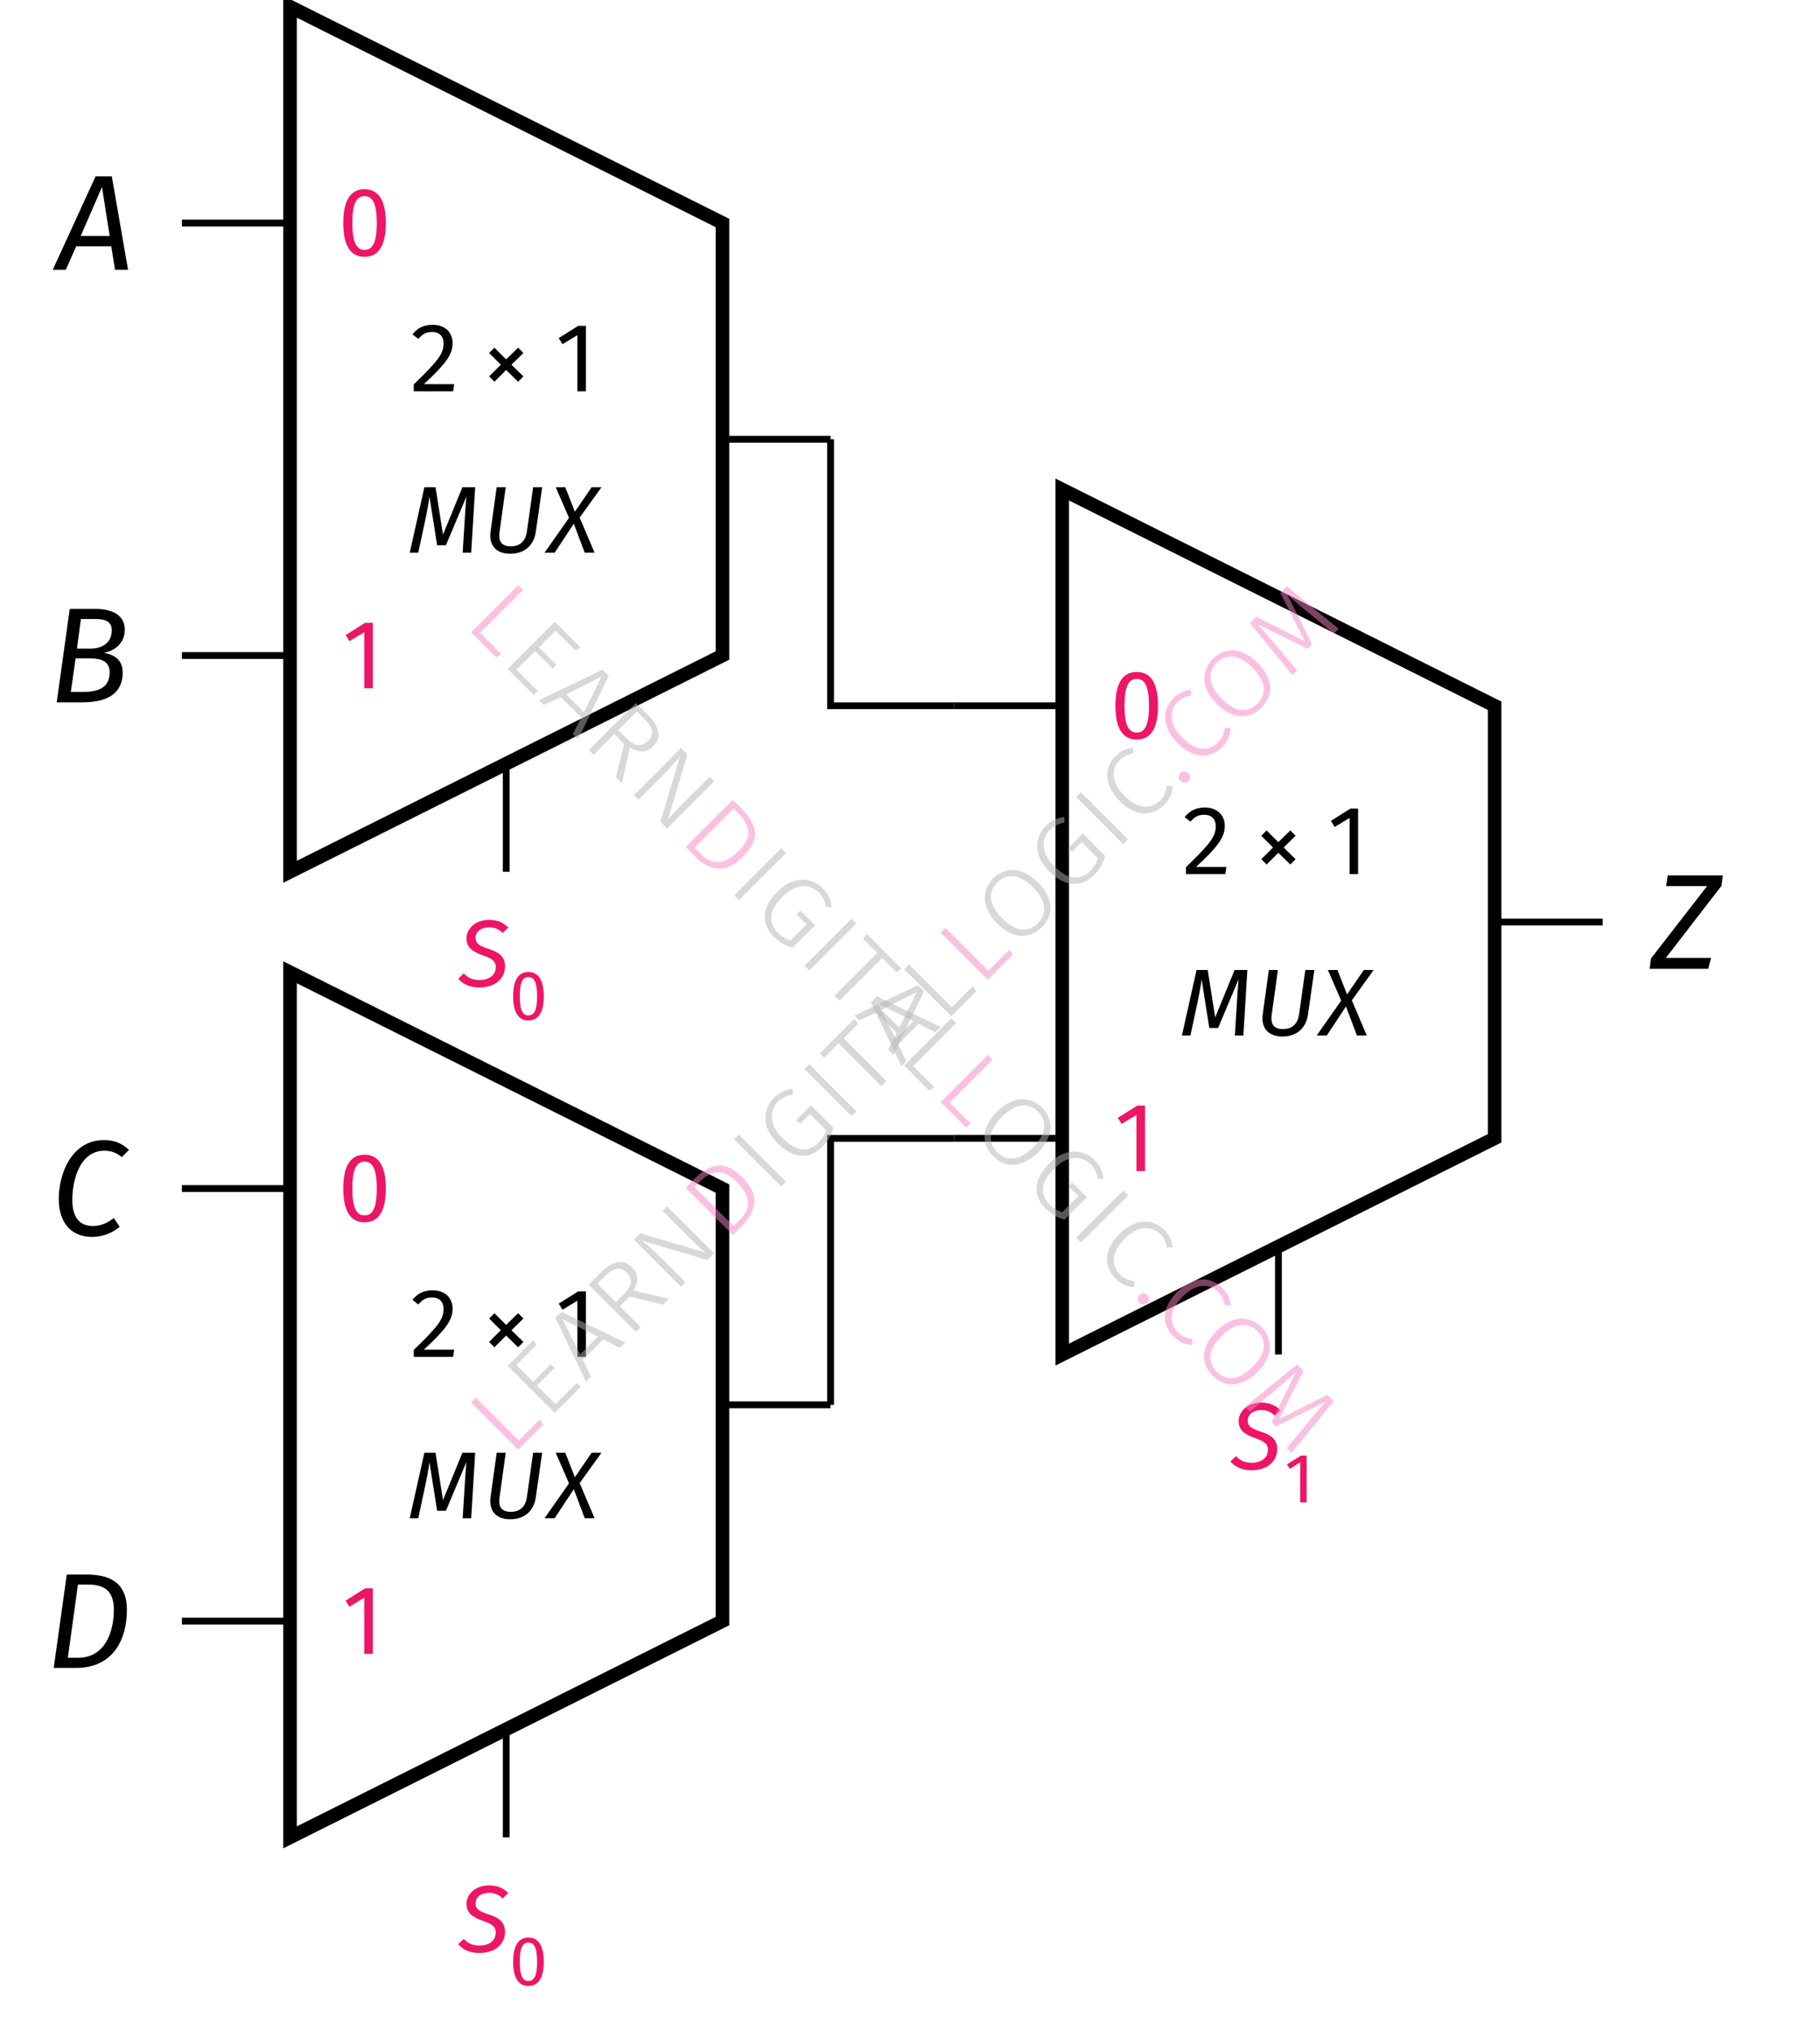 <?xml version="1.0" encoding="UTF-8"?>
<svg xmlns="http://www.w3.org/2000/svg" xmlns:xlink="http://www.w3.org/1999/xlink" width="106.9" height="119.27" viewBox="0 0 106.9 119.27">
<defs>
<g>
<g id="glyph-0-0">
<path d="M 1.562 -3.5 C 2.031 -3.5 2.281 -3.078 2.281 -1.922 C 2.281 -0.766 2.031 -0.344 1.562 -0.344 C 1.094 -0.344 0.844 -0.766 0.844 -1.922 C 0.844 -3.078 1.094 -3.5 1.562 -3.5 Z M 1.562 -3.906 C 0.719 -3.906 0.312 -3.219 0.312 -1.922 C 0.312 -0.625 0.719 0.062 1.562 0.062 C 2.406 0.062 2.812 -0.625 2.812 -1.922 C 2.812 -3.219 2.406 -3.906 1.562 -3.906 Z M 1.562 -3.906 "/>
</g>
<g id="glyph-0-1">
<path d="M 1.547 0 L 2.047 0 L 2.047 -3.844 L 1.594 -3.844 L 0.453 -3.125 L 0.672 -2.766 L 1.547 -3.297 Z M 1.547 0 "/>
</g>
<g id="glyph-0-2">
<path d="M 1.812 -3.906 C 0.938 -3.906 0.484 -3.328 0.484 -2.828 C 0.484 -2.281 0.844 -2.031 1.484 -1.812 C 2.016 -1.625 2.203 -1.469 2.203 -1.141 C 2.203 -0.656 1.812 -0.375 1.25 -0.375 C 0.844 -0.375 0.562 -0.5 0.328 -0.766 L 0 -0.453 C 0.266 -0.141 0.672 0.062 1.234 0.062 C 2.297 0.062 2.75 -0.578 2.75 -1.172 C 2.75 -1.828 2.281 -2.047 1.734 -2.219 C 1.172 -2.406 1.016 -2.562 1.016 -2.844 C 1.016 -3.25 1.375 -3.469 1.812 -3.469 C 2.109 -3.469 2.359 -3.391 2.609 -3.141 L 2.938 -3.453 C 2.656 -3.75 2.312 -3.906 1.812 -3.906 Z M 1.812 -3.906 "/>
</g>
<g id="glyph-0-3">
<path d="M 1.438 -3.906 C 0.906 -3.906 0.547 -3.719 0.25 -3.344 L 0.594 -3.078 C 0.844 -3.359 1.047 -3.484 1.406 -3.484 C 1.828 -3.484 2.078 -3.234 2.078 -2.812 C 2.078 -2.203 1.75 -1.781 0.328 -0.406 L 0.328 0 L 2.641 0 L 2.703 -0.422 L 0.922 -0.422 C 2.172 -1.578 2.609 -2.141 2.609 -2.828 C 2.609 -3.438 2.188 -3.906 1.438 -3.906 Z M 1.438 -3.906 "/>
</g>
<g id="glyph-0-4">
<path d="M 2.094 -2.562 L 1.391 -1.875 L 0.703 -2.562 L 0.391 -2.25 L 1.078 -1.562 L 0.391 -0.875 L 0.703 -0.562 L 1.391 -1.25 L 2.094 -0.562 L 2.406 -0.875 L 1.703 -1.562 L 2.406 -2.25 Z M 2.094 -2.562 "/>
</g>
<g id="glyph-0-5">
<path d="M 3.984 -3.844 L 3.234 -3.844 L 2.094 -1.062 L 1.656 -3.844 L 1 -3.844 L 0.141 0 L 0.641 0 L 1 -1.672 C 1.125 -2.25 1.25 -2.859 1.297 -3.297 L 1.75 -0.438 L 2.266 -0.438 L 3.469 -3.297 C 3.438 -2.938 3.391 -2.359 3.359 -1.75 L 3.25 0 L 3.75 0 Z M 3.984 -3.844 "/>
</g>
<g id="glyph-0-6">
<path d="M 3.5 -3.844 L 2.969 -3.844 L 2.609 -1.281 C 2.531 -0.688 2.219 -0.375 1.656 -0.375 C 1.125 -0.375 0.906 -0.656 1 -1.25 L 1.359 -3.844 L 0.828 -3.844 L 0.469 -1.25 C 0.359 -0.484 0.75 0.062 1.625 0.062 C 2.484 0.062 3.016 -0.453 3.125 -1.219 Z M 3.5 -3.844 "/>
</g>
<g id="glyph-0-7">
<path d="M 3.156 -3.844 L 2.578 -3.844 L 1.594 -2.406 L 1.031 -3.844 L 0.469 -3.844 L 1.25 -2.047 L -0.188 0 L 0.406 0 L 1.531 -1.703 L 2.172 0 L 2.75 0 L 1.875 -2.062 Z M 3.156 -3.844 "/>
</g>
<g id="glyph-1-0">
<path d="M 1.109 -2.5 C 1.453 -2.5 1.625 -2.203 1.625 -1.375 C 1.625 -0.547 1.453 -0.25 1.109 -0.25 C 0.781 -0.25 0.609 -0.547 0.609 -1.375 C 0.609 -2.203 0.781 -2.5 1.109 -2.5 Z M 1.109 -2.797 C 0.516 -2.797 0.219 -2.297 0.219 -1.375 C 0.219 -0.453 0.516 0.047 1.109 0.047 C 1.719 0.047 2.016 -0.453 2.016 -1.375 C 2.016 -2.297 1.719 -2.797 1.109 -2.797 Z M 1.109 -2.797 "/>
</g>
<g id="glyph-1-1">
<path d="M 1.094 0 L 1.469 0 L 1.469 -2.75 L 1.141 -2.75 L 0.312 -2.234 L 0.484 -1.969 L 1.094 -2.359 Z M 1.094 0 "/>
</g>
<g id="glyph-2-0">
<path d="M 1.391 -1.984 L 2.641 -4.859 L 3.094 -1.984 Z M 3.406 0 L 4.172 0 L 3.219 -5.484 L 2.266 -5.484 L -0.25 0 L 0.516 0 L 1.125 -1.375 L 3.188 -1.375 Z M 3.406 0 "/>
</g>
<g id="glyph-2-1">
<path d="M 2.047 -0.609 L 1.328 -0.609 L 1.609 -2.578 L 2.516 -2.578 C 3.109 -2.578 3.609 -2.406 3.609 -1.766 C 3.609 -1.109 3.281 -0.609 2.047 -0.609 Z M 2.812 -4.891 C 3.297 -4.891 3.734 -4.766 3.734 -4.234 C 3.734 -3.484 3.156 -3.156 2.5 -3.156 L 1.688 -3.156 L 1.922 -4.891 Z M 3.281 -2.906 C 3.922 -3.031 4.5 -3.484 4.5 -4.266 C 4.5 -5.109 3.781 -5.484 2.781 -5.484 L 1.266 -5.484 L 0.5 0 L 2.016 0 C 3.812 0 4.375 -0.781 4.375 -1.75 C 4.375 -2.531 3.844 -2.797 3.281 -2.906 Z M 3.281 -2.906 "/>
</g>
<g id="glyph-2-2">
<path d="M 3.141 -5.594 C 1.234 -5.594 0.484 -3.609 0.484 -2.141 C 0.484 -0.688 1.266 0.094 2.438 0.094 C 3.156 0.094 3.703 -0.203 4.062 -0.5 L 3.719 -1.016 C 3.391 -0.766 3.016 -0.547 2.484 -0.547 C 1.781 -0.547 1.281 -0.969 1.281 -2.078 C 1.281 -3.312 1.75 -4.969 3.172 -4.969 C 3.547 -4.969 3.859 -4.859 4.188 -4.594 L 4.609 -5.016 C 4.234 -5.375 3.781 -5.594 3.141 -5.594 Z M 3.141 -5.594 "/>
</g>
<g id="glyph-2-3">
<path d="M 2.5 -4.891 C 3.266 -4.891 4.031 -4.703 4.031 -3.422 C 4.031 -2.109 3.516 -0.594 1.922 -0.594 L 1.328 -0.594 L 1.922 -4.891 Z M 2.391 -5.484 L 1.266 -5.484 L 0.5 0 L 1.812 0 C 3.984 0 4.797 -1.656 4.797 -3.406 C 4.797 -5.125 3.641 -5.484 2.391 -5.484 Z M 2.391 -5.484 "/>
</g>
<g id="glyph-2-4">
<path d="M -0.062 0 L 3.375 0 L 3.547 -0.641 L 0.891 -0.641 L 4.156 -4.875 L 4.234 -5.484 L 1 -5.484 L 0.906 -4.859 L 3.312 -4.859 L 0.016 -0.609 Z M -0.062 0 "/>
</g>
<g id="glyph-3-0">
<path d="M -1.938 -3.594 L 0.578 -1.078 L 1.812 -2.312 L 2.016 -2.016 L 0.547 -0.547 L -2.219 -3.312 Z M -1.938 -3.594 "/>
</g>
<g id="glyph-3-1">
<path d="M -0.703 -4.828 L -0.516 -4.547 L -1.703 -3.359 L -0.719 -2.375 L 0.312 -3.406 L 0.531 -3.188 L -0.5 -2.156 L 0.594 -1.062 L 1.844 -2.312 L 2.078 -2.078 L 0.547 -0.547 L -2.219 -3.312 Z M -0.703 -4.828 "/>
</g>
<g id="glyph-3-2">
<path d="M 2.062 -2.062 L 1.094 -2.562 L -0.109 -1.359 L 0.359 -0.359 L 0.078 -0.078 L -1.719 -3.812 L -1.359 -4.172 L 2.375 -2.375 Z M -0.266 -1.672 L 0.781 -2.719 L -1.312 -3.75 Z M -0.266 -1.672 "/>
</g>
<g id="glyph-3-3">
<path d="M 0.188 -2.625 L -0.391 -2.047 L 0.828 -0.828 L 0.547 -0.547 L -2.219 -3.312 L -1.484 -4.047 C -1.141 -4.391 -0.812 -4.582 -0.5 -4.625 C -0.195 -4.676 0.07 -4.582 0.312 -4.344 C 0.508 -4.145 0.613 -3.93 0.625 -3.703 C 0.645 -3.484 0.57 -3.238 0.406 -2.969 L 2.484 -2.484 L 2.141 -2.141 Z M -0.156 -2.75 C 0.082 -2.988 0.219 -3.211 0.25 -3.422 C 0.281 -3.629 0.195 -3.832 0 -4.031 C -0.176 -4.207 -0.363 -4.281 -0.562 -4.25 C -0.77 -4.227 -1.008 -4.082 -1.281 -3.812 L -1.719 -3.375 L -0.625 -2.281 Z M -0.156 -2.75 "/>
</g>
<g id="glyph-3-4">
<path d="M 2.5 -2.5 L 2.109 -2.109 L -1.719 -3.25 C -1.375 -2.969 -1.016 -2.641 -0.641 -2.266 L 0.812 -0.812 L 0.547 -0.547 L -2.219 -3.312 L -1.844 -3.688 L 1.984 -2.547 C 1.723 -2.766 1.414 -3.051 1.062 -3.406 L -0.531 -5 L -0.266 -5.266 Z M 2.5 -2.5 "/>
</g>
<g id="glyph-3-5">
<path d="M -1.609 -3.922 C -1.211 -4.316 -0.789 -4.547 -0.344 -4.609 C 0.102 -4.672 0.586 -4.441 1.109 -3.922 C 1.629 -3.398 1.863 -2.906 1.812 -2.438 C 1.77 -1.977 1.562 -1.562 1.188 -1.188 L 0.547 -0.547 L -2.219 -3.312 Z M -1.703 -3.359 L 0.594 -1.062 L 0.984 -1.453 C 1.648 -2.117 1.594 -2.844 0.812 -3.625 C 0.375 -4.062 -0.016 -4.258 -0.359 -4.219 C -0.711 -4.188 -1.039 -4.02 -1.344 -3.719 Z M -1.703 -3.359 "/>
</g>
<g id="glyph-3-6">
<path d="M -1.938 -3.594 L 0.828 -0.828 L 0.547 -0.547 L -2.219 -3.312 Z M -1.938 -3.594 "/>
</g>
<g id="glyph-3-7">
<path d="M -1.266 -4.359 C -1.086 -4.535 -0.91 -4.66 -0.734 -4.734 C -0.566 -4.816 -0.375 -4.875 -0.156 -4.906 L -0.156 -4.562 C -0.32 -4.539 -0.473 -4.492 -0.609 -4.422 C -0.754 -4.359 -0.895 -4.258 -1.031 -4.125 C -1.188 -3.969 -1.289 -3.773 -1.344 -3.547 C -1.406 -3.328 -1.391 -3.082 -1.297 -2.812 C -1.211 -2.551 -1.035 -2.285 -0.766 -2.016 C -0.359 -1.609 0.02 -1.383 0.375 -1.344 C 0.738 -1.312 1.066 -1.441 1.359 -1.734 C 1.566 -1.941 1.719 -2.188 1.812 -2.469 L 0.859 -3.422 L 0.297 -2.859 L 0.047 -3.047 L 0.922 -3.922 L 2.234 -2.609 C 2.129 -2.191 1.91 -1.816 1.578 -1.484 C 1.203 -1.109 0.781 -0.938 0.312 -0.969 C -0.145 -1.008 -0.602 -1.258 -1.062 -1.719 C -1.363 -2.02 -1.566 -2.332 -1.672 -2.656 C -1.773 -2.977 -1.785 -3.285 -1.703 -3.578 C -1.629 -3.879 -1.484 -4.141 -1.266 -4.359 Z M -1.266 -4.359 "/>
</g>
<g id="glyph-3-8">
<path d="M -0.672 -4.859 L -0.453 -4.578 L -1.297 -3.734 L 1.219 -1.219 L 0.922 -0.922 L -1.594 -3.438 L -2.438 -2.594 L -2.688 -2.844 Z M -0.672 -4.859 "/>
</g>
<g id="glyph-3-9">
<path d="M -1.281 -4.344 C -1.051 -4.57 -0.785 -4.723 -0.484 -4.797 C -0.191 -4.879 0.109 -4.859 0.422 -4.734 C 0.742 -4.617 1.055 -4.41 1.359 -4.109 C 1.648 -3.816 1.852 -3.508 1.969 -3.188 C 2.094 -2.875 2.117 -2.57 2.047 -2.281 C 1.973 -1.988 1.816 -1.723 1.578 -1.484 C 1.336 -1.242 1.07 -1.086 0.781 -1.016 C 0.488 -0.941 0.188 -0.961 -0.125 -1.078 C -0.438 -1.191 -0.742 -1.398 -1.047 -1.703 C -1.348 -2.004 -1.555 -2.312 -1.672 -2.625 C -1.785 -2.938 -1.805 -3.238 -1.734 -3.531 C -1.672 -3.832 -1.52 -4.102 -1.281 -4.344 Z M -1.047 -4.109 C -1.328 -3.828 -1.445 -3.504 -1.406 -3.141 C -1.375 -2.785 -1.156 -2.406 -0.75 -2 C -0.352 -1.602 0.02 -1.383 0.375 -1.344 C 0.738 -1.312 1.062 -1.438 1.344 -1.719 C 1.625 -2 1.742 -2.316 1.703 -2.672 C 1.672 -3.035 1.457 -3.414 1.062 -3.812 C 0.656 -4.219 0.273 -4.438 -0.078 -4.469 C -0.441 -4.508 -0.766 -4.391 -1.047 -4.109 Z M -1.047 -4.109 "/>
</g>
<g id="glyph-3-10">
<path d="M -1.297 -4.328 C -1.129 -4.492 -0.969 -4.613 -0.812 -4.688 C -0.656 -4.758 -0.473 -4.805 -0.266 -4.828 L -0.25 -4.5 C -0.406 -4.469 -0.547 -4.426 -0.672 -4.375 C -0.797 -4.32 -0.922 -4.234 -1.047 -4.109 C -1.305 -3.848 -1.422 -3.531 -1.391 -3.156 C -1.367 -2.789 -1.16 -2.41 -0.766 -2.016 C -0.367 -1.617 0.008 -1.406 0.375 -1.375 C 0.738 -1.344 1.055 -1.461 1.328 -1.734 C 1.461 -1.867 1.555 -2.004 1.609 -2.141 C 1.66 -2.273 1.703 -2.43 1.734 -2.609 L 2.062 -2.562 C 2.051 -2.156 1.883 -1.789 1.562 -1.469 C 1.332 -1.238 1.07 -1.086 0.781 -1.016 C 0.488 -0.941 0.188 -0.961 -0.125 -1.078 C -0.438 -1.191 -0.75 -1.406 -1.062 -1.719 C -1.363 -2.02 -1.566 -2.328 -1.672 -2.641 C -1.785 -2.961 -1.805 -3.27 -1.734 -3.562 C -1.66 -3.852 -1.516 -4.109 -1.297 -4.328 Z M -1.297 -4.328 "/>
</g>
<g id="glyph-3-11">
<path d="M 0.109 -0.922 C 0.172 -0.984 0.242 -1.016 0.328 -1.016 C 0.41 -1.016 0.484 -0.984 0.547 -0.922 C 0.617 -0.848 0.656 -0.766 0.656 -0.672 C 0.664 -0.586 0.641 -0.516 0.578 -0.453 C 0.504 -0.379 0.422 -0.348 0.328 -0.359 C 0.234 -0.367 0.156 -0.406 0.094 -0.469 C 0.031 -0.531 0 -0.602 0 -0.688 C 0 -0.77 0.035 -0.848 0.109 -0.922 Z M 0.109 -0.922 "/>
</g>
<g id="glyph-3-12">
<path d="M 3.062 -3.062 L 2.781 -2.781 L 1.359 -3.953 C 0.848 -4.359 0.41 -4.734 0.047 -5.078 L 1.5 -2.156 L 1.234 -1.891 L -1.703 -3.328 C -1.492 -3.117 -1.117 -2.691 -0.578 -2.047 L 0.625 -0.625 L 0.344 -0.344 L -2.141 -3.391 L -1.766 -3.766 L 1.078 -2.328 L -0.359 -5.172 L 0.016 -5.547 Z M 3.062 -3.062 "/>
</g>
<g id="glyph-4-0">
<path d="M 3.594 -1.938 L 1.078 0.578 L 2.312 1.812 L 2.016 2.016 L 0.547 0.547 L 3.312 -2.219 Z M 3.594 -1.938 "/>
</g>
<g id="glyph-4-1">
<path d="M 4.828 -0.703 L 4.547 -0.516 L 3.359 -1.703 L 2.375 -0.719 L 3.406 0.312 L 3.188 0.531 L 2.156 -0.5 L 1.062 0.594 L 2.312 1.844 L 2.078 2.078 L 0.547 0.547 L 3.312 -2.219 Z M 4.828 -0.703 "/>
</g>
<g id="glyph-4-2">
<path d="M 2.062 2.062 L 2.562 1.094 L 1.359 -0.109 L 0.359 0.359 L 0.078 0.078 L 3.812 -1.719 L 4.172 -1.359 L 2.375 2.375 Z M 1.672 -0.266 L 2.719 0.781 L 3.75 -1.312 Z M 1.672 -0.266 "/>
</g>
<g id="glyph-4-3">
<path d="M 2.625 0.188 L 2.047 -0.391 L 0.828 0.828 L 0.547 0.547 L 3.312 -2.219 L 4.047 -1.484 C 4.391 -1.141 4.582 -0.812 4.625 -0.5 C 4.676 -0.195 4.582 0.07 4.344 0.312 C 4.145 0.508 3.93 0.613 3.703 0.625 C 3.484 0.645 3.238 0.57 2.969 0.406 L 2.484 2.484 L 2.141 2.141 Z M 2.75 -0.156 C 2.988 0.082 3.211 0.219 3.422 0.25 C 3.629 0.281 3.832 0.195 4.031 0 C 4.207 -0.176 4.281 -0.363 4.25 -0.562 C 4.227 -0.77 4.082 -1.008 3.812 -1.281 L 3.375 -1.719 L 2.281 -0.625 Z M 2.75 -0.156 "/>
</g>
<g id="glyph-4-4">
<path d="M 2.5 2.5 L 2.109 2.109 L 3.25 -1.719 C 2.969 -1.375 2.641 -1.016 2.266 -0.641 L 0.812 0.812 L 0.547 0.547 L 3.312 -2.219 L 3.688 -1.844 L 2.547 1.984 C 2.766 1.723 3.051 1.414 3.406 1.062 L 5 -0.531 L 5.266 -0.266 Z M 2.5 2.5 "/>
</g>
<g id="glyph-4-5">
<path d="M 3.922 -1.609 C 4.316 -1.211 4.547 -0.789 4.609 -0.344 C 4.672 0.102 4.441 0.586 3.922 1.109 C 3.398 1.629 2.906 1.863 2.438 1.812 C 1.977 1.77 1.562 1.562 1.188 1.188 L 0.547 0.547 L 3.312 -2.219 Z M 3.359 -1.703 L 1.062 0.594 L 1.453 0.984 C 2.117 1.648 2.844 1.594 3.625 0.812 C 4.062 0.375 4.258 -0.016 4.219 -0.359 C 4.188 -0.711 4.02 -1.039 3.719 -1.344 Z M 3.359 -1.703 "/>
</g>
<g id="glyph-4-6">
<path d="M 3.594 -1.938 L 0.828 0.828 L 0.547 0.547 L 3.312 -2.219 Z M 3.594 -1.938 "/>
</g>
<g id="glyph-4-7">
<path d="M 4.359 -1.266 C 4.535 -1.086 4.66 -0.91 4.734 -0.734 C 4.816 -0.566 4.875 -0.375 4.906 -0.156 L 4.562 -0.156 C 4.539 -0.32 4.492 -0.473 4.422 -0.609 C 4.359 -0.754 4.258 -0.895 4.125 -1.031 C 3.969 -1.188 3.773 -1.289 3.547 -1.344 C 3.328 -1.406 3.082 -1.391 2.812 -1.297 C 2.551 -1.211 2.285 -1.035 2.016 -0.766 C 1.609 -0.359 1.383 0.02 1.344 0.375 C 1.312 0.738 1.441 1.066 1.734 1.359 C 1.941 1.566 2.188 1.719 2.469 1.812 L 3.422 0.859 L 2.859 0.297 L 3.047 0.047 L 3.922 0.922 L 2.609 2.234 C 2.191 2.129 1.816 1.91 1.484 1.578 C 1.109 1.203 0.938 0.781 0.969 0.312 C 1.008 -0.145 1.258 -0.602 1.719 -1.062 C 2.02 -1.363 2.332 -1.566 2.656 -1.672 C 2.977 -1.773 3.285 -1.785 3.578 -1.703 C 3.879 -1.629 4.141 -1.484 4.359 -1.266 Z M 4.359 -1.266 "/>
</g>
<g id="glyph-4-8">
<path d="M 4.859 -0.672 L 4.578 -0.453 L 3.734 -1.297 L 1.219 1.219 L 0.922 0.922 L 3.438 -1.594 L 2.594 -2.438 L 2.844 -2.688 Z M 4.859 -0.672 "/>
</g>
<g id="glyph-4-9">
<path d="M 4.344 -1.281 C 4.57 -1.051 4.723 -0.785 4.797 -0.484 C 4.879 -0.191 4.859 0.109 4.734 0.422 C 4.617 0.742 4.41 1.055 4.109 1.359 C 3.816 1.648 3.508 1.852 3.188 1.969 C 2.875 2.094 2.57 2.117 2.281 2.047 C 1.988 1.973 1.723 1.816 1.484 1.578 C 1.242 1.336 1.086 1.07 1.016 0.781 C 0.941 0.488 0.961 0.188 1.078 -0.125 C 1.191 -0.438 1.398 -0.742 1.703 -1.047 C 2.004 -1.348 2.312 -1.555 2.625 -1.672 C 2.938 -1.785 3.238 -1.805 3.531 -1.734 C 3.832 -1.672 4.102 -1.52 4.344 -1.281 Z M 4.109 -1.047 C 3.828 -1.328 3.504 -1.445 3.141 -1.406 C 2.785 -1.375 2.406 -1.156 2 -0.75 C 1.602 -0.352 1.383 0.02 1.344 0.375 C 1.312 0.738 1.438 1.062 1.719 1.344 C 2 1.625 2.316 1.742 2.672 1.703 C 3.035 1.672 3.414 1.457 3.812 1.062 C 4.219 0.656 4.438 0.273 4.469 -0.078 C 4.508 -0.441 4.391 -0.766 4.109 -1.047 Z M 4.109 -1.047 "/>
</g>
<g id="glyph-4-10">
<path d="M 4.328 -1.297 C 4.492 -1.129 4.613 -0.969 4.688 -0.812 C 4.758 -0.656 4.805 -0.473 4.828 -0.266 L 4.5 -0.25 C 4.469 -0.406 4.426 -0.547 4.375 -0.672 C 4.32 -0.797 4.234 -0.922 4.109 -1.047 C 3.848 -1.305 3.531 -1.422 3.156 -1.391 C 2.789 -1.367 2.41 -1.16 2.016 -0.766 C 1.617 -0.367 1.406 0.008 1.375 0.375 C 1.344 0.738 1.461 1.055 1.734 1.328 C 1.867 1.461 2.004 1.555 2.141 1.609 C 2.273 1.66 2.43 1.703 2.609 1.734 L 2.562 2.062 C 2.156 2.051 1.789 1.883 1.469 1.562 C 1.238 1.332 1.086 1.07 1.016 0.781 C 0.941 0.488 0.961 0.188 1.078 -0.125 C 1.191 -0.438 1.406 -0.75 1.719 -1.062 C 2.02 -1.363 2.328 -1.566 2.641 -1.672 C 2.961 -1.785 3.27 -1.805 3.562 -1.734 C 3.852 -1.66 4.109 -1.516 4.328 -1.297 Z M 4.328 -1.297 "/>
</g>
<g id="glyph-4-11">
<path d="M 0.922 0.109 C 0.984 0.172 1.016 0.242 1.016 0.328 C 1.016 0.41 0.984 0.484 0.922 0.547 C 0.848 0.617 0.766 0.656 0.672 0.656 C 0.586 0.664 0.516 0.641 0.453 0.578 C 0.379 0.504 0.348 0.422 0.359 0.328 C 0.367 0.234 0.406 0.156 0.469 0.094 C 0.531 0.031 0.602 0 0.688 0 C 0.77 0 0.848 0.035 0.922 0.109 Z M 0.922 0.109 "/>
</g>
<g id="glyph-4-12">
<path d="M 3.062 3.062 L 2.781 2.781 L 3.953 1.359 C 4.359 0.848 4.734 0.41 5.078 0.047 L 2.156 1.5 L 1.891 1.234 L 3.328 -1.703 C 3.117 -1.492 2.691 -1.117 2.047 -0.578 L 0.625 0.625 L 0.344 0.344 L 3.391 -2.141 L 3.766 -1.766 L 2.328 1.078 L 5.172 -0.359 L 5.547 0.016 Z M 3.062 3.062 "/>
</g>
</g>
<clipPath id="clip-0">
<path clip-rule="nonzero" d="M 5 45 L 54 45 L 54 119.27 L 5 119.27 Z M 5 45 "/>
</clipPath>
</defs>
<path fill="none" stroke-width="0.797" stroke-linecap="butt" stroke-linejoin="miter" stroke="rgb(0%, 0%, 0%)" stroke-opacity="1" stroke-miterlimit="10" d="M -12.699 25.399 L 12.7 12.7 L 12.7 -12.698 L -12.699 -25.397 Z M -12.699 25.399 " transform="matrix(1, 0, 0, -1, 29.734, 25.794)"/>
<path fill="none" stroke-width="0.399" stroke-linecap="butt" stroke-linejoin="miter" stroke="rgb(0%, 0%, 0%)" stroke-opacity="1" stroke-miterlimit="10" d="M -12.699 -12.698 L -19.05 -12.698 M -12.699 12.7 L -19.05 12.7 M 12.7 0.001 L 19.047 0.001 M 0 -19.05 L 0 -25.397 " transform="matrix(1, 0, 0, -1, 29.734, 25.794)"/>
<g fill="rgb(92.993%, 8.031%, 39.876%)" fill-opacity="1">
<use xlink:href="#glyph-0-0" x="19.85" y="15.017"/>
</g>
<g fill="rgb(92.993%, 8.031%, 39.876%)" fill-opacity="1">
<use xlink:href="#glyph-0-1" x="19.85" y="40.416"/>
</g>
<g fill="rgb(92.993%, 8.031%, 39.876%)" fill-opacity="1">
<use xlink:href="#glyph-0-2" x="26.915" y="57.921"/>
</g>
<g fill="rgb(92.993%, 8.031%, 39.876%)" fill-opacity="1">
<use xlink:href="#glyph-1-0" x="29.922" y="59.873"/>
</g>
<g fill="rgb(0%, 0%, 0%)" fill-opacity="1">
<use xlink:href="#glyph-0-3" x="23.975" y="22.978"/>
</g>
<g fill="rgb(0%, 0%, 0%)" fill-opacity="1">
<use xlink:href="#glyph-0-4" x="28.338" y="22.978"/>
</g>
<g fill="rgb(0%, 0%, 0%)" fill-opacity="1">
<use xlink:href="#glyph-0-1" x="32.366" y="22.978"/>
</g>
<g fill="rgb(0%, 0%, 0%)" fill-opacity="1">
<use xlink:href="#glyph-0-5" x="23.926" y="32.454"/>
</g>
<g fill="rgb(0%, 0%, 0%)" fill-opacity="1">
<use xlink:href="#glyph-0-6" x="28.345" y="32.454"/>
</g>
<g fill="rgb(0%, 0%, 0%)" fill-opacity="1">
<use xlink:href="#glyph-0-7" x="32.172" y="32.454"/>
</g>
<g clip-path="url(#clip-0)">
<path fill="none" stroke-width="0.797" stroke-linecap="butt" stroke-linejoin="miter" stroke="rgb(0%, 0%, 0%)" stroke-opacity="1" stroke-miterlimit="10" d="M -12.699 -31.296 L 12.7 -43.995 L 12.7 -69.394 L -12.699 -82.093 Z M -12.699 -31.296 " transform="matrix(1, 0, 0, -1, 29.734, 25.794)"/>
</g>
<path fill="none" stroke-width="0.399" stroke-linecap="butt" stroke-linejoin="miter" stroke="rgb(0%, 0%, 0%)" stroke-opacity="1" stroke-miterlimit="10" d="M -12.699 -69.394 L -19.05 -69.394 M -12.699 -43.995 L -19.05 -43.995 M 12.7 -56.694 L 19.047 -56.694 M 0 -75.741 L 0 -82.093 " transform="matrix(1, 0, 0, -1, 29.734, 25.794)"/>
<g fill="rgb(92.993%, 8.031%, 39.876%)" fill-opacity="1">
<use xlink:href="#glyph-0-0" x="19.85" y="71.71"/>
</g>
<g fill="rgb(92.993%, 8.031%, 39.876%)" fill-opacity="1">
<use xlink:href="#glyph-0-1" x="19.85" y="97.11"/>
</g>
<g fill="rgb(92.993%, 8.031%, 39.876%)" fill-opacity="1">
<use xlink:href="#glyph-0-2" x="26.915" y="114.615"/>
</g>
<g fill="rgb(92.993%, 8.031%, 39.876%)" fill-opacity="1">
<use xlink:href="#glyph-1-0" x="29.922" y="116.567"/>
</g>
<g fill="rgb(0%, 0%, 0%)" fill-opacity="1">
<use xlink:href="#glyph-0-3" x="23.975" y="79.672"/>
</g>
<g fill="rgb(0%, 0%, 0%)" fill-opacity="1">
<use xlink:href="#glyph-0-4" x="28.338" y="79.672"/>
</g>
<g fill="rgb(0%, 0%, 0%)" fill-opacity="1">
<use xlink:href="#glyph-0-1" x="32.366" y="79.672"/>
</g>
<g fill="rgb(0%, 0%, 0%)" fill-opacity="1">
<use xlink:href="#glyph-0-5" x="23.926" y="89.148"/>
</g>
<g fill="rgb(0%, 0%, 0%)" fill-opacity="1">
<use xlink:href="#glyph-0-6" x="28.345" y="89.148"/>
</g>
<g fill="rgb(0%, 0%, 0%)" fill-opacity="1">
<use xlink:href="#glyph-0-7" x="32.172" y="89.148"/>
</g>
<path fill="none" stroke-width="0.797" stroke-linecap="butt" stroke-linejoin="miter" stroke="rgb(0%, 0%, 0%)" stroke-opacity="1" stroke-miterlimit="10" d="M 32.657 -2.948 L 58.055 -15.647 L 58.055 -41.046 L 32.657 -53.745 Z M 32.657 -2.948 " transform="matrix(1, 0, 0, -1, 29.734, 25.794)"/>
<path fill="none" stroke-width="0.399" stroke-linecap="butt" stroke-linejoin="miter" stroke="rgb(0%, 0%, 0%)" stroke-opacity="1" stroke-miterlimit="10" d="M 32.657 -41.046 L 26.305 -41.046 M 32.657 -15.647 L 26.305 -15.647 M 58.055 -28.347 L 64.403 -28.347 M 45.356 -47.397 L 45.356 -53.745 " transform="matrix(1, 0, 0, -1, 29.734, 25.794)"/>
<g fill="rgb(92.993%, 8.031%, 39.876%)" fill-opacity="1">
<use xlink:href="#glyph-0-0" x="65.205" y="43.363"/>
</g>
<g fill="rgb(92.993%, 8.031%, 39.876%)" fill-opacity="1">
<use xlink:href="#glyph-0-1" x="65.205" y="68.763"/>
</g>
<g fill="rgb(92.993%, 8.031%, 39.876%)" fill-opacity="1">
<use xlink:href="#glyph-0-2" x="72.27" y="86.268"/>
</g>
<g fill="rgb(92.993%, 8.031%, 39.876%)" fill-opacity="1">
<use xlink:href="#glyph-1-1" x="75.277" y="88.22"/>
</g>
<g fill="rgb(0%, 0%, 0%)" fill-opacity="1">
<use xlink:href="#glyph-0-3" x="69.33" y="51.325"/>
</g>
<g fill="rgb(0%, 0%, 0%)" fill-opacity="1">
<use xlink:href="#glyph-0-4" x="73.693" y="51.325"/>
</g>
<g fill="rgb(0%, 0%, 0%)" fill-opacity="1">
<use xlink:href="#glyph-0-1" x="77.721" y="51.325"/>
</g>
<g fill="rgb(0%, 0%, 0%)" fill-opacity="1">
<use xlink:href="#glyph-0-5" x="69.281" y="60.801"/>
</g>
<g fill="rgb(0%, 0%, 0%)" fill-opacity="1">
<use xlink:href="#glyph-0-6" x="73.7" y="60.801"/>
</g>
<g fill="rgb(0%, 0%, 0%)" fill-opacity="1">
<use xlink:href="#glyph-0-7" x="77.527" y="60.801"/>
</g>
<path fill="none" stroke-width="0.399" stroke-linecap="butt" stroke-linejoin="miter" stroke="rgb(0%, 0%, 0%)" stroke-opacity="1" stroke-miterlimit="10" d="M 19.051 0.001 L 19.051 -15.647 L 26.309 -15.647 M 19.051 -56.698 L 19.051 -41.05 L 26.309 -41.05 " transform="matrix(1, 0, 0, -1, 29.734, 25.794)"/>
<g fill="rgb(0%, 0%, 0%)" fill-opacity="1">
<use xlink:href="#glyph-2-0" x="3.349" y="15.84"/>
</g>
<g fill="rgb(0%, 0%, 0%)" fill-opacity="1">
<use xlink:href="#glyph-2-1" x="2.831" y="41.24"/>
</g>
<g fill="rgb(0%, 0%, 0%)" fill-opacity="1">
<use xlink:href="#glyph-2-2" x="2.967" y="72.537"/>
</g>
<g fill="rgb(0%, 0%, 0%)" fill-opacity="1">
<use xlink:href="#glyph-2-3" x="2.656" y="97.937"/>
</g>
<g fill="rgb(0%, 0%, 0%)" fill-opacity="1">
<use xlink:href="#glyph-2-4" x="96.957" y="56.888"/>
</g>
<g fill="rgb(96.333%, 50.801%, 77.811%)" fill-opacity="0.5">
<use xlink:href="#glyph-3-0" x="29.886" y="85.662"/>
</g>
<g fill="rgb(70%, 70%, 70%)" fill-opacity="0.5">
<use xlink:href="#glyph-3-1" x="32.036" y="83.511"/>
<use xlink:href="#glyph-3-2" x="34.344" y="81.204"/>
<use xlink:href="#glyph-3-3" x="36.8" y="78.748"/>
<use xlink:href="#glyph-3-4" x="39.448" y="76.1"/>
</g>
<g fill="rgb(96.333%, 50.801%, 77.811%)" fill-opacity="0.5">
<use xlink:href="#glyph-3-5" x="42.49" y="73.057"/>
</g>
<g fill="rgb(70%, 70%, 70%)" fill-opacity="0.5">
<use xlink:href="#glyph-3-6" x="45.335" y="70.212"/>
<use xlink:href="#glyph-3-7" x="46.716" y="68.831"/>
<use xlink:href="#glyph-3-6" x="49.468" y="66.08"/>
<use xlink:href="#glyph-3-8" x="50.848" y="64.699"/>
</g>
<g fill="rgb(70%, 70%, 70%)" fill-opacity="0.5">
<use xlink:href="#glyph-3-2" x="52.87" y="62.677"/>
<use xlink:href="#glyph-3-0" x="55.326" y="60.221"/>
</g>
<g fill="rgb(96.333%, 50.801%, 77.811%)" fill-opacity="0.5">
<use xlink:href="#glyph-3-0" x="57.471" y="58.076"/>
</g>
<g fill="rgb(70%, 70%, 70%)" fill-opacity="0.5">
<use xlink:href="#glyph-3-9" x="59.621" y="55.926"/>
<use xlink:href="#glyph-3-7" x="62.678" y="52.869"/>
<use xlink:href="#glyph-3-6" x="65.43" y="50.117"/>
<use xlink:href="#glyph-3-10" x="66.811" y="48.737"/>
</g>
<g fill="rgb(96.333%, 50.801%, 77.811%)" fill-opacity="0.5">
<use xlink:href="#glyph-3-11" x="69.237" y="46.31"/>
</g>
<g fill="rgb(96.333%, 50.801%, 77.811%)" fill-opacity="0.5">
<use xlink:href="#glyph-3-10" x="70.213" y="45.334"/>
</g>
<g fill="rgb(96.333%, 50.801%, 77.811%)" fill-opacity="0.5">
<use xlink:href="#glyph-3-9" x="72.516" y="43.031"/>
</g>
<g fill="rgb(96.333%, 50.801%, 77.811%)" fill-opacity="0.5">
<use xlink:href="#glyph-3-12" x="75.564" y="39.984"/>
</g>
<g fill="rgb(96.333%, 50.801%, 77.811%)" fill-opacity="0.5">
<use xlink:href="#glyph-4-0" x="27.124" y="36.582"/>
</g>
<g fill="rgb(70%, 70%, 70%)" fill-opacity="0.5">
<use xlink:href="#glyph-4-1" x="29.274" y="38.732"/>
<use xlink:href="#glyph-4-2" x="31.581" y="41.04"/>
<use xlink:href="#glyph-4-3" x="34.037" y="43.496"/>
<use xlink:href="#glyph-4-4" x="36.685" y="46.144"/>
</g>
<g fill="rgb(96.333%, 50.801%, 77.811%)" fill-opacity="0.5">
<use xlink:href="#glyph-4-5" x="39.728" y="49.187"/>
</g>
<g fill="rgb(70%, 70%, 70%)" fill-opacity="0.5">
<use xlink:href="#glyph-4-6" x="42.574" y="52.032"/>
<use xlink:href="#glyph-4-7" x="43.954" y="53.413"/>
<use xlink:href="#glyph-4-6" x="46.706" y="56.164"/>
<use xlink:href="#glyph-4-8" x="48.087" y="57.545"/>
</g>
<g fill="rgb(70%, 70%, 70%)" fill-opacity="0.5">
<use xlink:href="#glyph-4-2" x="50.104" y="59.562"/>
<use xlink:href="#glyph-4-0" x="52.559" y="62.018"/>
</g>
<g fill="rgb(96.333%, 50.801%, 77.811%)" fill-opacity="0.5">
<use xlink:href="#glyph-4-0" x="54.709" y="64.167"/>
</g>
<g fill="rgb(70%, 70%, 70%)" fill-opacity="0.5">
<use xlink:href="#glyph-4-9" x="56.859" y="66.318"/>
<use xlink:href="#glyph-4-7" x="59.917" y="69.375"/>
<use xlink:href="#glyph-4-6" x="62.668" y="72.127"/>
<use xlink:href="#glyph-4-10" x="64.049" y="73.508"/>
</g>
<g fill="rgb(96.333%, 50.801%, 77.811%)" fill-opacity="0.5">
<use xlink:href="#glyph-4-11" x="66.475" y="75.934"/>
</g>
<g fill="rgb(96.333%, 50.801%, 77.811%)" fill-opacity="0.5">
<use xlink:href="#glyph-4-10" x="67.447" y="76.905"/>
</g>
<g fill="rgb(96.333%, 50.801%, 77.811%)" fill-opacity="0.5">
<use xlink:href="#glyph-4-9" x="69.75" y="79.208"/>
</g>
<g fill="rgb(96.333%, 50.801%, 77.811%)" fill-opacity="0.5">
<use xlink:href="#glyph-4-12" x="72.797" y="82.256"/>
</g>
</svg>

